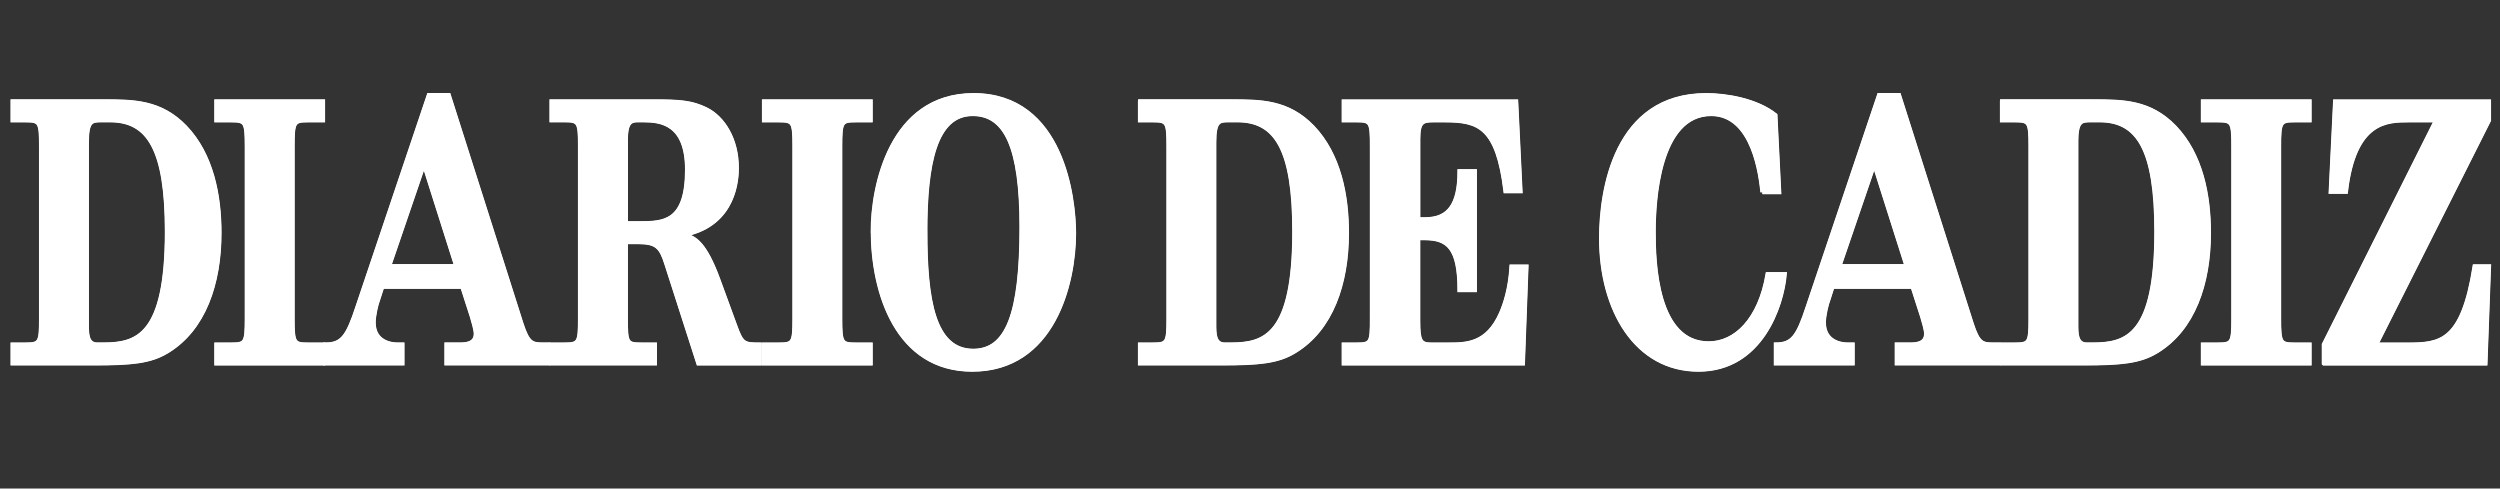 <?xml version="1.0" encoding="UTF-8"?>
<svg id="Capa_1" xmlns="http://www.w3.org/2000/svg" version="1.1" viewBox="0 0 595.28 116.32">
  <rect x="0" y="0" width="595.28" height="116.32" fill="#333333" stroke="none"/>
  <!-- Generator: Adobe Illustrator 29.0.1, SVG Export Plug-In . SVG Version: 2.1.0 Build 192)  -->
  <defs>
    <style>
      .st0 {
        stroke-width: .86px;
      }

      .st0, .st1 {
        fill: #fff;
        stroke: #fff;
      }

      .st1 {
        stroke-miterlimit: 10;
      }
    </style>
  </defs>
  <path class="st1" d="M20.68,33.89c0-5.08,1.11-5.25,3.4-5.25h2.16c9.24,0,13.5,7.03,13.5,26.49,0,24.87-7.08,26.9-15.13,26.9h-1.45c-2.48,0-2.48-2.54-2.48-4.82v-43.32h0ZM3,24.15v4.5h3.02c3.5,0,3.76.34,3.76,6.18v41.03c0,5.84-.27,6.18-3.76,6.18h-3.02v4.49h19.58c8.66,0,13.24-.42,17.17-2.83,8.83-5.3,12.51-16.22,12.51-28.23,0-8.97-1.85-18.62-8.17-25.22-5.91-6.11-12.34-6.11-19.48-6.11H3Z"/>
  <path class="st0" d="M20.68,33.89c0-5.08,1.11-5.25,3.4-5.25h2.16c9.24,0,13.5,7.03,13.5,26.49,0,24.87-7.08,26.9-15.13,26.9h-1.45c-2.48,0-2.48-2.54-2.48-4.82v-43.32h0ZM3,24.15v4.5h3.02c3.5,0,3.76.34,3.76,6.18v41.03c0,5.84-.27,6.18-3.76,6.18h-3.02v4.49h19.58c8.66,0,13.24-.42,17.17-2.83,8.83-5.3,12.51-16.22,12.51-28.23,0-8.97-1.85-18.62-8.17-25.22-5.91-6.11-12.34-6.11-19.48-6.11H3Z"/>
  <path class="st1" d="M76.91,86.53h-25.39v-4.49h3.5c3.48,0,3.74-.34,3.74-6.18v-41.03c0-5.84-.27-6.18-3.74-6.18h-3.5v-4.5h25.39v4.5h-3.56c-3.42,0-3.68.34-3.68,6.18v41.03c0,5.84.27,6.18,3.68,6.18h3.56v4.49h0Z"/>
  <path class="st0" d="M76.91,86.53h-25.39v-4.49h3.5c3.48,0,3.74-.34,3.74-6.18v-41.03c0-5.84-.27-6.18-3.74-6.18h-3.5v-4.5h25.39v4.5h-3.56c-3.42,0-3.68.34-3.68,6.18v41.03c0,5.84.27,6.18,3.68,6.18h3.56v4.49h0Z"/>
  <path class="st1" d="M92.65,63.37l8.3-24.28,7.7,24.28h-16ZM110.07,68.27l2.3,7.14c.33,1.19.92,3.05.92,4.07,0,2.55-2.64,2.55-3.88,2.55h-3.1v4.49h24.18v-4.49h-1.24c-2.57,0-3.56-.25-5.08-4.93l-17.32-54.46h-4.74l-17,50.47c-2.33,7.13-3.71,8.92-7.59,8.92v4.49h18.3v-4.49h-1.25c-1.25,0-5.6-.43-5.6-5.26,0-1.7.72-4.59.98-5.18l1.07-3.31h19.06Z"/>
  <path class="st0" d="M92.65,63.37l8.3-24.28,7.7,24.28h-16ZM110.07,68.27l2.3,7.14c.33,1.19.92,3.05.92,4.07,0,2.55-2.64,2.55-3.88,2.55h-3.1v4.49h24.18v-4.49h-1.24c-2.57,0-3.56-.25-5.08-4.93l-17.32-54.46h-4.74l-17,50.47c-2.33,7.13-3.71,8.92-7.59,8.92v4.49h18.3v-4.49h-1.25c-1.25,0-5.6-.43-5.6-5.26,0-1.7.72-4.59.98-5.18l1.07-3.31h19.06Z"/>
  <path class="st1" d="M149.02,33.3c0-3.81.93-4.66,2.71-4.66h1.52c4.09,0,10.35.68,10.35,11.76,0,12.67-5.61,12.76-11.41,12.76h-3.16v-19.86h0ZM149.02,57.65h2.96c4.3,0,5.41,1.1,6.67,5.1l7.64,23.78h14.62v-4.49c-3.82,0-4.29-.09-5.93-4.68l-3.95-10.79c-3.22-8.75-5.59-9.84-7.77-10.58v-.17c11.85-2.58,12.19-13.4,12.19-15.85,0-6.85-3.29-11.91-7.25-13.9-3.49-1.75-6.52-1.92-12.26-1.92h-24.61v4.49h3.03c3.49,0,3.75.34,3.75,6.18v41.02c0,5.86-.26,6.2-3.75,6.2h-3.03v4.49h24.61v-4.49h-3.23c-3.5,0-3.69-.34-3.69-6.2v-18.18h0Z"/>
  <path class="st0" d="M149.02,33.3c0-3.81.93-4.66,2.71-4.66h1.52c4.09,0,10.35.68,10.35,11.76,0,12.67-5.61,12.76-11.41,12.76h-3.16v-19.86h0ZM149.02,57.65h2.96c4.3,0,5.41,1.1,6.67,5.1l7.64,23.78h14.62v-4.49c-3.82,0-4.29-.09-5.93-4.68l-3.95-10.79c-3.22-8.75-5.59-9.84-7.77-10.58v-.17c11.85-2.58,12.19-13.4,12.19-15.85,0-6.85-3.29-11.91-7.25-13.9-3.49-1.75-6.52-1.92-12.26-1.92h-24.61v4.49h3.03c3.49,0,3.75.34,3.75,6.18v41.02c0,5.86-.26,6.2-3.75,6.2h-3.03v4.49h24.61v-4.49h-3.23c-3.5,0-3.69-.34-3.69-6.2v-18.18h0Z"/>
  <path class="st1" d="M207.31,86.53h-25.39v-4.49h3.5c3.48,0,3.75-.34,3.75-6.18v-41.03c0-5.84-.27-6.18-3.75-6.18h-3.5v-4.5h25.39v4.5h-3.56c-3.43,0-3.68.34-3.68,6.18v41.03c0,5.84.26,6.18,3.68,6.18h3.56v4.49h0Z"/>
  <path class="st0" d="M207.31,86.53h-25.39v-4.49h3.5c3.48,0,3.75-.34,3.75-6.18v-41.03c0-5.84-.27-6.18-3.75-6.18h-3.5v-4.5h25.39v4.5h-3.56c-3.43,0-3.68.34-3.68,6.18v41.03c0,5.84.26,6.18,3.68,6.18h3.56v4.49h0Z"/>
  <path class="st1" d="M220.33,55.21c0-16.31,2.32-28.06,11.29-28.06,7.86,0,11.62,7.78,11.62,26.88,0,20.79-3.37,29.5-11.49,29.5-9.57,0-11.41-12.34-11.41-28.32h0ZM207.82,54.96c0,14.79,5.8,33.06,23.67,33.06,19.31,0,24.25-20.55,24.25-32.47,0-8.2-2.7-32.9-23.93-32.9-19.78,0-24,21.91-24,32.31h0Z"/>
  <path class="st0" d="M220.33,55.21c0-16.31,2.32-28.06,11.29-28.06,7.86,0,11.62,7.78,11.62,26.88,0,20.79-3.37,29.5-11.49,29.5-9.57,0-11.41-12.34-11.41-28.32h0ZM207.82,54.96c0,14.79,5.8,33.06,23.67,33.06,19.31,0,24.25-20.55,24.25-32.47,0-8.2-2.7-32.9-23.93-32.9-19.78,0-24,21.91-24,32.31h0Z"/>
  <path class="st1" d="M289.13,33.89c0-5.08,1.11-5.25,3.41-5.25h2.15c9.24,0,13.5,7.03,13.5,26.49,0,24.87-7.08,26.9-15.14,26.9h-1.43c-2.49,0-2.49-2.54-2.49-4.82v-43.32h0ZM271.45,24.15v4.5h3.02c3.5,0,3.76.34,3.76,6.18v41.03c0,5.84-.27,6.18-3.76,6.18h-3.02v4.49h19.58c8.65,0,13.25-.42,17.17-2.83,8.83-5.3,12.52-16.22,12.52-28.23,0-8.97-1.86-18.62-8.17-25.22-5.92-6.11-12.35-6.11-19.49-6.11h-21.61Z"/>
  <path class="st0" d="M289.13,33.89c0-5.08,1.11-5.25,3.41-5.25h2.15c9.24,0,13.5,7.03,13.5,26.49,0,24.87-7.08,26.9-15.14,26.9h-1.43c-2.49,0-2.49-2.54-2.49-4.82v-43.32h0ZM271.45,24.15v4.5h3.02c3.5,0,3.76.34,3.76,6.18v41.03c0,5.84-.27,6.18-3.76,6.18h-3.02v4.49h19.58c8.65,0,13.25-.42,17.17-2.83,8.83-5.3,12.52-16.22,12.52-28.23,0-8.97-1.86-18.62-8.17-25.22-5.92-6.11-12.35-6.11-19.49-6.11h-21.61Z"/>
  <path class="st1" d="M337.7,76.53c0,4.57.47,5.51,2.99,5.51h4.25c4.18,0,9.23,0,12.49-7.46.91-2.12,2.15-5.67,2.48-11.1h3.56l-.85,23.05h-42.66v-4.49h3.03c3.49,0,3.68-.34,3.68-6.19v-40.96c0-5.9-.2-6.24-3.68-6.24h-3.03v-4.49h41.06l1.03,21.37h-3.57c-1.88-15.42-6.38-16.88-14.46-16.88h-2.72c-2.59,0-3.59.34-3.59,4.44v19.12h1.65c5.64,0,8.17-3.45,8.17-11.44h3.65v28.31h-3.65c0-10.16-2.79-12.37-8.3-12.37h-1.53v19.83h0Z"/>
  <path class="st0" d="M337.7,76.53c0,4.57.47,5.51,2.99,5.51h4.25c4.18,0,9.23,0,12.49-7.46.91-2.12,2.15-5.67,2.48-11.1h3.56l-.85,23.05h-42.66v-4.49h3.03c3.49,0,3.68-.34,3.68-6.19v-40.96c0-5.9-.2-6.24-3.68-6.24h-3.03v-4.49h41.06l1.03,21.37h-3.57c-1.88-15.42-6.38-16.88-14.46-16.88h-2.72c-2.59,0-3.59.34-3.59,4.44v19.12h1.65c5.64,0,8.17-3.45,8.17-11.44h3.65v28.31h-3.65c0-10.16-2.79-12.37-8.3-12.37h-1.53v19.83h0Z"/>
  <path class="st1" d="M419.66,45.75c-.4-3.64-1.98-18.6-12.2-18.6-12.64,0-13.7,20.71-13.7,28.07s.52,26.54,13.1,26.54c6.39,0,12.18-5.58,14.03-16.48h4.08c-.66,7.6-5.72,22.74-20.55,22.74s-23.18-14.21-23.18-31.29c0-11.41,3.37-34.08,25.03-34.08,4.74,0,11.93,1.17,16.47,4.77l.91,18.33h-4Z"/>
  <path class="st0" d="M419.66,45.75c-.4-3.64-1.98-18.6-12.2-18.6-12.64,0-13.7,20.71-13.7,28.07s.52,26.54,13.1,26.54c6.39,0,12.18-5.58,14.03-16.48h4.08c-.66,7.6-5.72,22.74-20.55,22.74s-23.18-14.21-23.18-31.29c0-11.41,3.37-34.08,25.03-34.08,4.74,0,11.93,1.17,16.47,4.77l.91,18.33h-4Z"/>
  <path class="st1" d="M437.98,63.37l8.3-24.28,7.71,24.28h-16.01ZM455.4,68.27l2.3,7.14c.34,1.19.93,3.05.93,4.07,0,2.55-2.64,2.55-3.89,2.55h-3.1v4.49h24.18v-4.49h-1.26c-2.56,0-3.55-.25-5.07-4.93l-17.32-54.46h-4.74l-17,50.47c-2.32,7.13-3.7,8.92-7.58,8.92v4.49h18.28v-4.49h-1.24c-1.26,0-5.61-.43-5.61-5.26,0-1.7.73-4.59,1-5.18l1.06-3.31h19.06Z"/>
  <path class="st0" d="M437.98,63.37l8.3-24.28,7.71,24.28h-16.01ZM455.4,68.27l2.3,7.14c.34,1.19.93,3.05.93,4.07,0,2.55-2.64,2.55-3.89,2.55h-3.1v4.49h24.18v-4.49h-1.26c-2.56,0-3.55-.25-5.07-4.93l-17.32-54.46h-4.74l-17,50.47c-2.32,7.13-3.7,8.92-7.58,8.92v4.49h18.28v-4.49h-1.24c-1.26,0-5.61-.43-5.61-5.26,0-1.7.73-4.59,1-5.18l1.06-3.31h19.06Z"/>
  <path class="st1" d="M494.38,33.89c0-5.08,1.12-5.25,3.42-5.25h2.16c9.24,0,13.5,7.03,13.5,26.49,0,24.87-7.08,26.9-15.14,26.9h-1.44c-2.49,0-2.49-2.54-2.49-4.82v-43.32h0ZM476.7,24.15v4.5h3.03c3.5,0,3.76.34,3.76,6.18v41.03c0,5.84-.26,6.18-3.76,6.18h-3.03v4.49h19.58c8.66,0,13.25-.42,17.18-2.83,8.82-5.3,12.51-16.22,12.51-28.23,0-8.97-1.84-18.62-8.17-25.22-5.92-6.11-12.34-6.11-19.48-6.11h-21.62Z"/>
  <path class="st0" d="M494.38,33.89c0-5.08,1.12-5.25,3.42-5.25h2.16c9.24,0,13.5,7.03,13.5,26.49,0,24.87-7.08,26.9-15.14,26.9h-1.44c-2.49,0-2.49-2.54-2.49-4.82v-43.32h0ZM476.7,24.15v4.5h3.03c3.5,0,3.76.34,3.76,6.18v41.03c0,5.84-.26,6.18-3.76,6.18h-3.03v4.49h19.58c8.66,0,13.25-.42,17.18-2.83,8.82-5.3,12.51-16.22,12.51-28.23,0-8.97-1.84-18.62-8.17-25.22-5.92-6.11-12.34-6.11-19.48-6.11h-21.62Z"/>
  <path class="st1" d="M549.93,86.53h-25.39v-4.49h3.49c3.5,0,3.76-.34,3.76-6.18v-41.03c0-5.84-.26-6.18-3.76-6.18h-3.49v-4.5h25.39v4.5h-3.56c-3.42,0-3.69.34-3.69,6.18v41.03c0,5.84.27,6.18,3.69,6.18h3.56v4.49h0Z"/>
  <path class="st0" d="M549.93,86.53h-25.39v-4.49h3.49c3.5,0,3.76-.34,3.76-6.18v-41.03c0-5.84-.26-6.18-3.76-6.18h-3.49v-4.5h25.39v4.5h-3.56c-3.42,0-3.69.34-3.69,6.18v41.03c0,5.84.27,6.18,3.69,6.18h3.56v4.49h0Z"/>
  <path class="st1" d="M553.33,86.53v-4.49l26.74-53.39h-6.46c-5.21,0-13.05,0-15.02,17.01h-3.62l1.05-21.5h36.63v4.5l-26.87,53.39h7.31c7.97,0,13.25-.43,16.15-18.62h3.42l-.85,23.11h-38.47Z"/>
  <path class="st0" d="M553.33,86.53v-4.49l26.74-53.39h-6.46c-5.21,0-13.05,0-15.02,17.01h-3.62l1.05-21.5h36.63v4.5l-26.87,53.39h7.31c7.97,0,13.25-.43,16.15-18.62h3.42l-.85,23.11h-38.47Z"/>
</svg>